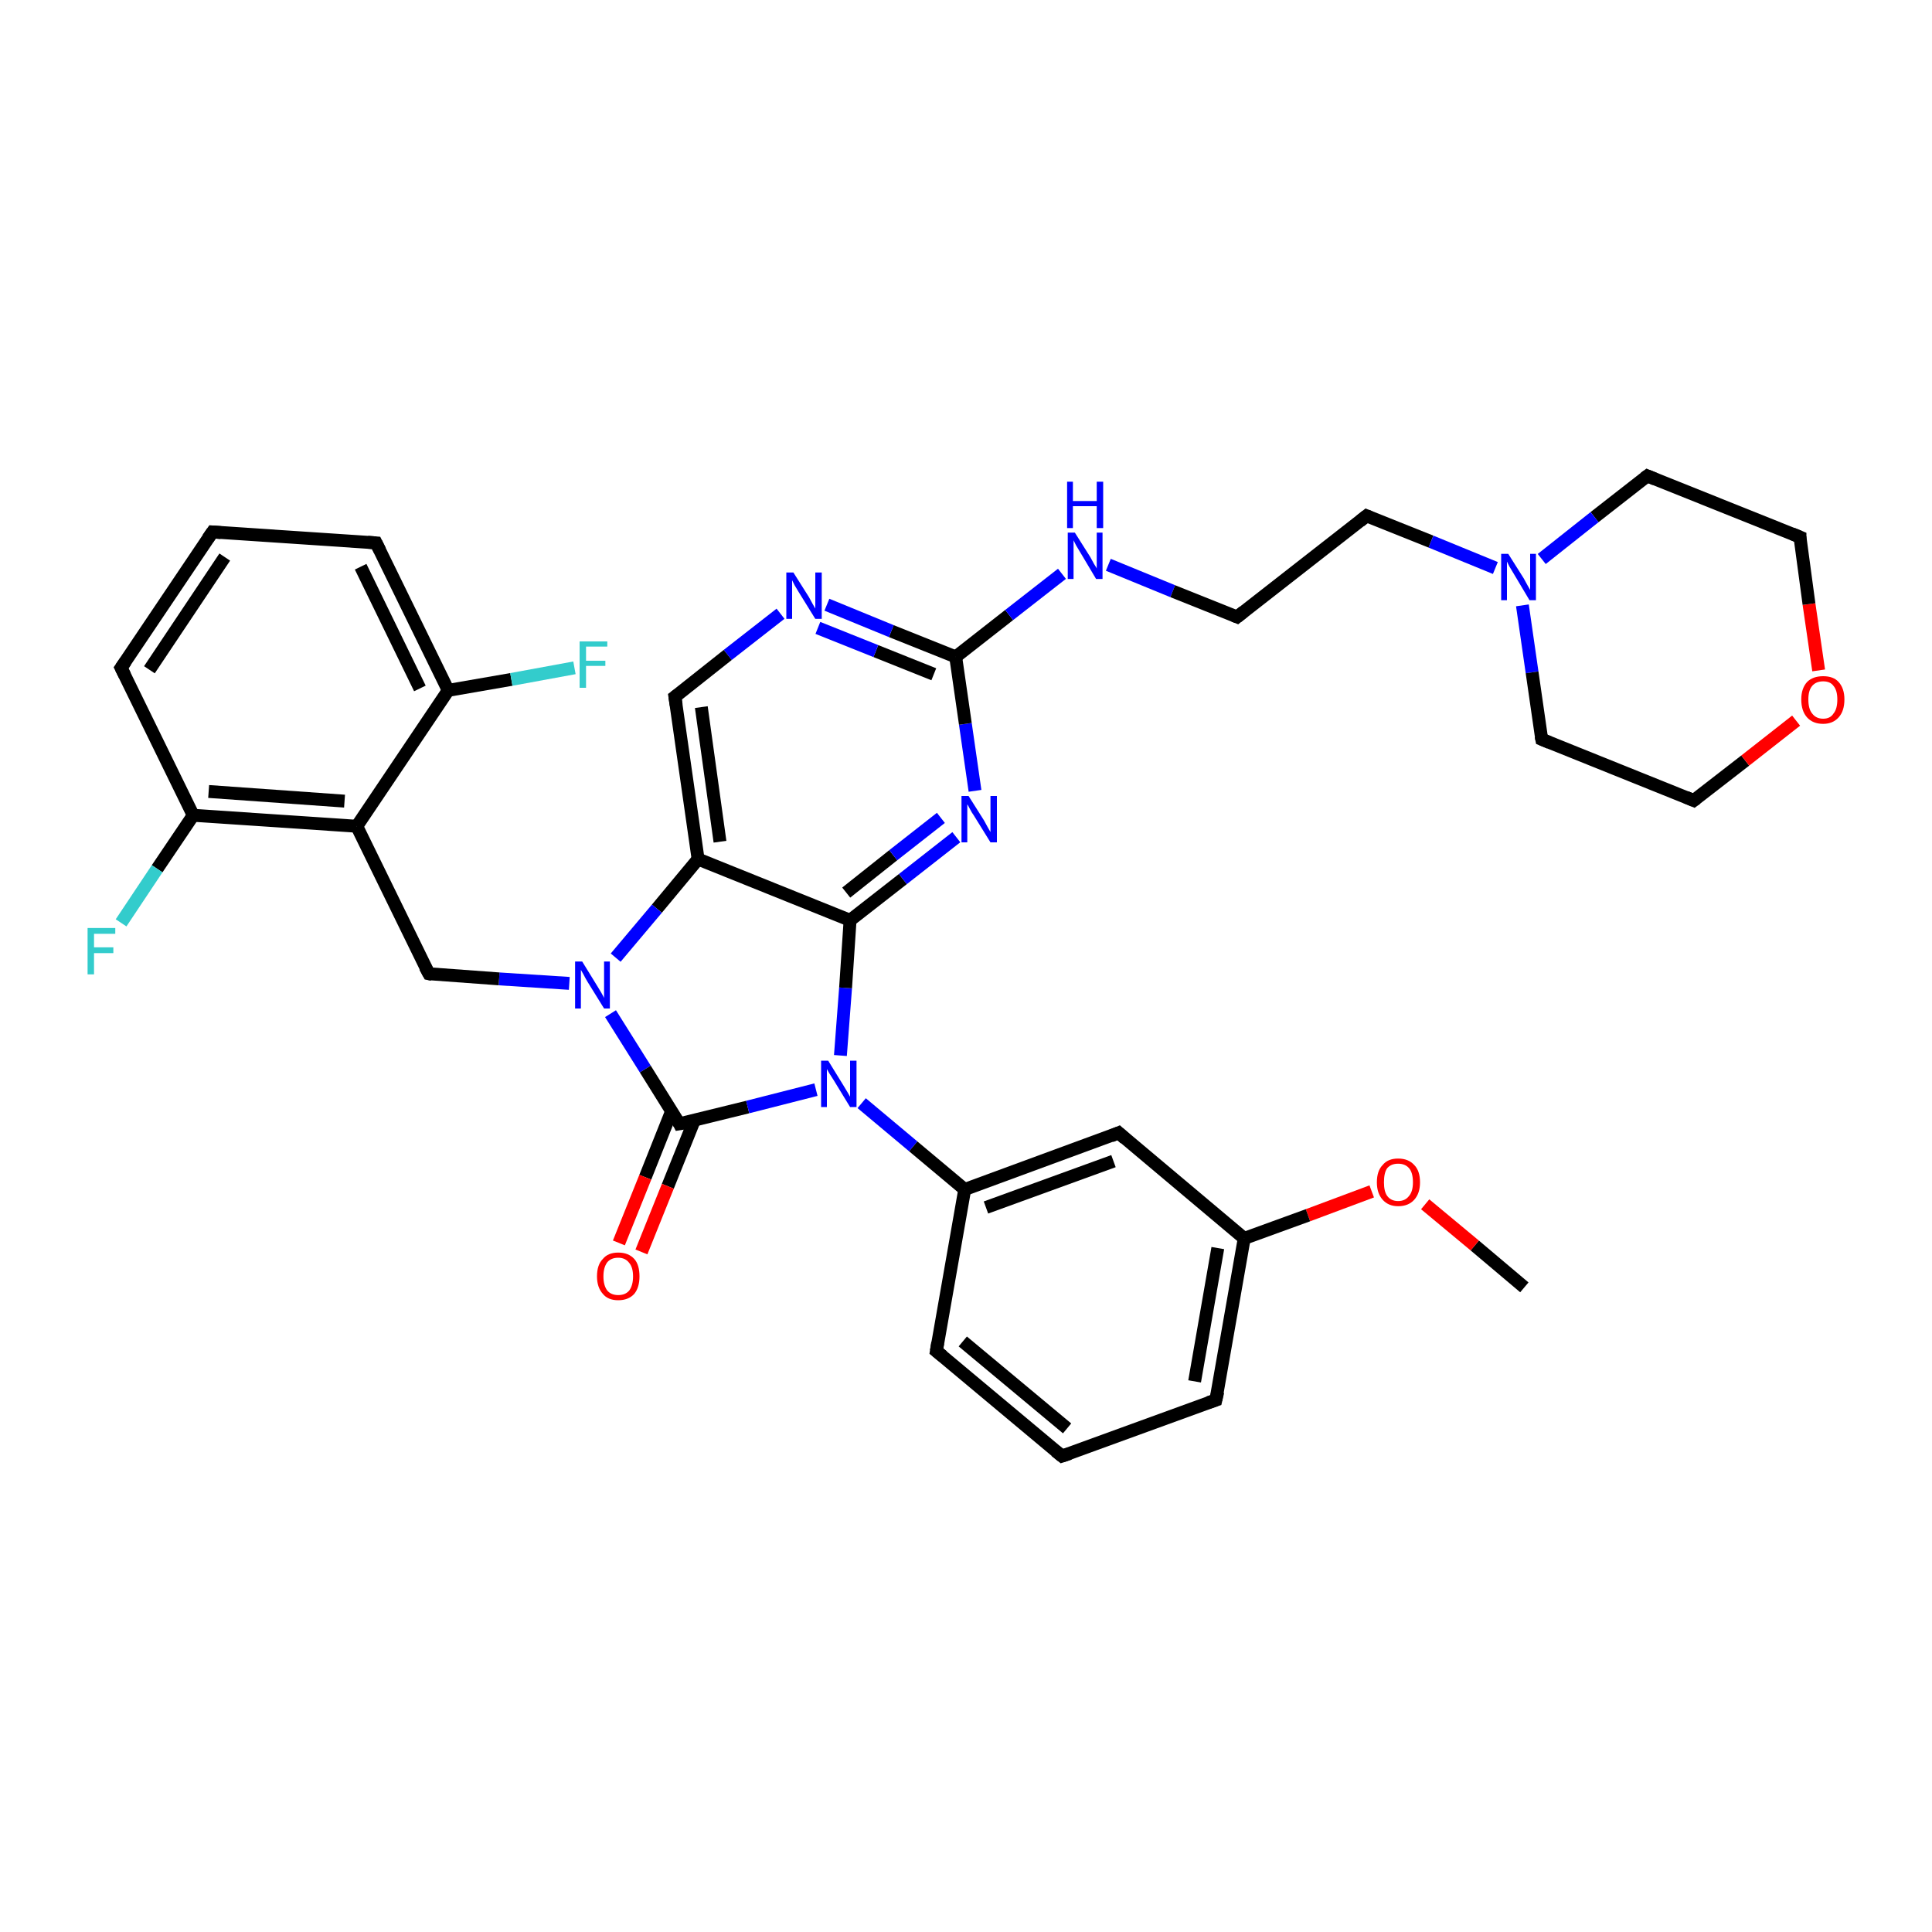 <?xml version='1.0' encoding='iso-8859-1'?>
<svg version='1.1' baseProfile='full'
              xmlns='http://www.w3.org/2000/svg'
                      xmlns:rdkit='http://www.rdkit.org/xml'
                      xmlns:xlink='http://www.w3.org/1999/xlink'
                  xml:space='preserve'
width='300px' height='300px' viewBox='0 0 300 300'>
<!-- END OF HEADER -->
<rect style='opacity:1.0;fill:#FFFFFF;stroke:none' width='300.0' height='300.0' x='0.0' y='0.0'> </rect>
<path class='bond-0 atom-0 atom-1' d='M 236.7,199.9 L 229.0,193.4' style='fill:none;fill-rule:evenodd;stroke:#000000;stroke-width:2.0px;stroke-linecap:butt;stroke-linejoin:miter;stroke-opacity:1' />
<path class='bond-0 atom-0 atom-1' d='M 229.0,193.4 L 221.3,187.0' style='fill:none;fill-rule:evenodd;stroke:#FF0000;stroke-width:2.0px;stroke-linecap:butt;stroke-linejoin:miter;stroke-opacity:1' />
<path class='bond-1 atom-1 atom-2' d='M 213.0,185.0 L 203.1,188.7' style='fill:none;fill-rule:evenodd;stroke:#FF0000;stroke-width:2.0px;stroke-linecap:butt;stroke-linejoin:miter;stroke-opacity:1' />
<path class='bond-1 atom-1 atom-2' d='M 203.1,188.7 L 193.2,192.3' style='fill:none;fill-rule:evenodd;stroke:#000000;stroke-width:2.0px;stroke-linecap:butt;stroke-linejoin:miter;stroke-opacity:1' />
<path class='bond-2 atom-2 atom-3' d='M 193.2,192.3 L 188.8,217.4' style='fill:none;fill-rule:evenodd;stroke:#000000;stroke-width:2.0px;stroke-linecap:butt;stroke-linejoin:miter;stroke-opacity:1' />
<path class='bond-2 atom-2 atom-3' d='M 189.1,193.8 L 185.5,214.5' style='fill:none;fill-rule:evenodd;stroke:#000000;stroke-width:2.0px;stroke-linecap:butt;stroke-linejoin:miter;stroke-opacity:1' />
<path class='bond-3 atom-3 atom-4' d='M 188.8,217.4 L 164.9,226.1' style='fill:none;fill-rule:evenodd;stroke:#000000;stroke-width:2.0px;stroke-linecap:butt;stroke-linejoin:miter;stroke-opacity:1' />
<path class='bond-4 atom-4 atom-5' d='M 164.9,226.1 L 145.4,209.8' style='fill:none;fill-rule:evenodd;stroke:#000000;stroke-width:2.0px;stroke-linecap:butt;stroke-linejoin:miter;stroke-opacity:1' />
<path class='bond-4 atom-4 atom-5' d='M 165.7,221.8 L 149.5,208.3' style='fill:none;fill-rule:evenodd;stroke:#000000;stroke-width:2.0px;stroke-linecap:butt;stroke-linejoin:miter;stroke-opacity:1' />
<path class='bond-5 atom-5 atom-6' d='M 145.4,209.8 L 149.8,184.7' style='fill:none;fill-rule:evenodd;stroke:#000000;stroke-width:2.0px;stroke-linecap:butt;stroke-linejoin:miter;stroke-opacity:1' />
<path class='bond-6 atom-6 atom-7' d='M 149.8,184.7 L 173.7,175.9' style='fill:none;fill-rule:evenodd;stroke:#000000;stroke-width:2.0px;stroke-linecap:butt;stroke-linejoin:miter;stroke-opacity:1' />
<path class='bond-6 atom-6 atom-7' d='M 153.1,187.5 L 172.9,180.3' style='fill:none;fill-rule:evenodd;stroke:#000000;stroke-width:2.0px;stroke-linecap:butt;stroke-linejoin:miter;stroke-opacity:1' />
<path class='bond-7 atom-6 atom-8' d='M 149.8,184.7 L 141.8,178.0' style='fill:none;fill-rule:evenodd;stroke:#000000;stroke-width:2.0px;stroke-linecap:butt;stroke-linejoin:miter;stroke-opacity:1' />
<path class='bond-7 atom-6 atom-8' d='M 141.8,178.0 L 133.8,171.3' style='fill:none;fill-rule:evenodd;stroke:#0000FF;stroke-width:2.0px;stroke-linecap:butt;stroke-linejoin:miter;stroke-opacity:1' />
<path class='bond-8 atom-8 atom-9' d='M 130.5,163.9 L 131.3,153.4' style='fill:none;fill-rule:evenodd;stroke:#0000FF;stroke-width:2.0px;stroke-linecap:butt;stroke-linejoin:miter;stroke-opacity:1' />
<path class='bond-8 atom-8 atom-9' d='M 131.3,153.4 L 132.0,142.9' style='fill:none;fill-rule:evenodd;stroke:#000000;stroke-width:2.0px;stroke-linecap:butt;stroke-linejoin:miter;stroke-opacity:1' />
<path class='bond-9 atom-9 atom-10' d='M 132.0,142.9 L 140.2,136.5' style='fill:none;fill-rule:evenodd;stroke:#000000;stroke-width:2.0px;stroke-linecap:butt;stroke-linejoin:miter;stroke-opacity:1' />
<path class='bond-9 atom-9 atom-10' d='M 140.2,136.5 L 148.5,130.0' style='fill:none;fill-rule:evenodd;stroke:#0000FF;stroke-width:2.0px;stroke-linecap:butt;stroke-linejoin:miter;stroke-opacity:1' />
<path class='bond-9 atom-9 atom-10' d='M 131.4,138.6 L 138.7,132.8' style='fill:none;fill-rule:evenodd;stroke:#000000;stroke-width:2.0px;stroke-linecap:butt;stroke-linejoin:miter;stroke-opacity:1' />
<path class='bond-9 atom-9 atom-10' d='M 138.7,132.8 L 146.1,127.0' style='fill:none;fill-rule:evenodd;stroke:#0000FF;stroke-width:2.0px;stroke-linecap:butt;stroke-linejoin:miter;stroke-opacity:1' />
<path class='bond-10 atom-10 atom-11' d='M 151.4,122.8 L 149.9,112.4' style='fill:none;fill-rule:evenodd;stroke:#0000FF;stroke-width:2.0px;stroke-linecap:butt;stroke-linejoin:miter;stroke-opacity:1' />
<path class='bond-10 atom-10 atom-11' d='M 149.9,112.4 L 148.4,102.0' style='fill:none;fill-rule:evenodd;stroke:#000000;stroke-width:2.0px;stroke-linecap:butt;stroke-linejoin:miter;stroke-opacity:1' />
<path class='bond-11 atom-11 atom-12' d='M 148.4,102.0 L 156.7,95.5' style='fill:none;fill-rule:evenodd;stroke:#000000;stroke-width:2.0px;stroke-linecap:butt;stroke-linejoin:miter;stroke-opacity:1' />
<path class='bond-11 atom-11 atom-12' d='M 156.7,95.5 L 164.9,89.1' style='fill:none;fill-rule:evenodd;stroke:#0000FF;stroke-width:2.0px;stroke-linecap:butt;stroke-linejoin:miter;stroke-opacity:1' />
<path class='bond-12 atom-12 atom-13' d='M 172.1,87.7 L 182.1,91.8' style='fill:none;fill-rule:evenodd;stroke:#0000FF;stroke-width:2.0px;stroke-linecap:butt;stroke-linejoin:miter;stroke-opacity:1' />
<path class='bond-12 atom-12 atom-13' d='M 182.1,91.8 L 192.1,95.8' style='fill:none;fill-rule:evenodd;stroke:#000000;stroke-width:2.0px;stroke-linecap:butt;stroke-linejoin:miter;stroke-opacity:1' />
<path class='bond-13 atom-13 atom-14' d='M 192.1,95.8 L 212.2,80.1' style='fill:none;fill-rule:evenodd;stroke:#000000;stroke-width:2.0px;stroke-linecap:butt;stroke-linejoin:miter;stroke-opacity:1' />
<path class='bond-14 atom-14 atom-15' d='M 212.2,80.1 L 222.2,84.1' style='fill:none;fill-rule:evenodd;stroke:#000000;stroke-width:2.0px;stroke-linecap:butt;stroke-linejoin:miter;stroke-opacity:1' />
<path class='bond-14 atom-14 atom-15' d='M 222.2,84.1 L 232.2,88.2' style='fill:none;fill-rule:evenodd;stroke:#0000FF;stroke-width:2.0px;stroke-linecap:butt;stroke-linejoin:miter;stroke-opacity:1' />
<path class='bond-15 atom-15 atom-16' d='M 236.4,94.0 L 237.9,104.4' style='fill:none;fill-rule:evenodd;stroke:#0000FF;stroke-width:2.0px;stroke-linecap:butt;stroke-linejoin:miter;stroke-opacity:1' />
<path class='bond-15 atom-15 atom-16' d='M 237.9,104.4 L 239.4,114.8' style='fill:none;fill-rule:evenodd;stroke:#000000;stroke-width:2.0px;stroke-linecap:butt;stroke-linejoin:miter;stroke-opacity:1' />
<path class='bond-16 atom-16 atom-17' d='M 239.4,114.8 L 263.0,124.3' style='fill:none;fill-rule:evenodd;stroke:#000000;stroke-width:2.0px;stroke-linecap:butt;stroke-linejoin:miter;stroke-opacity:1' />
<path class='bond-17 atom-17 atom-18' d='M 263.0,124.3 L 271.0,118.1' style='fill:none;fill-rule:evenodd;stroke:#000000;stroke-width:2.0px;stroke-linecap:butt;stroke-linejoin:miter;stroke-opacity:1' />
<path class='bond-17 atom-17 atom-18' d='M 271.0,118.1 L 278.9,111.9' style='fill:none;fill-rule:evenodd;stroke:#FF0000;stroke-width:2.0px;stroke-linecap:butt;stroke-linejoin:miter;stroke-opacity:1' />
<path class='bond-18 atom-18 atom-19' d='M 282.4,104.1 L 280.9,93.8' style='fill:none;fill-rule:evenodd;stroke:#FF0000;stroke-width:2.0px;stroke-linecap:butt;stroke-linejoin:miter;stroke-opacity:1' />
<path class='bond-18 atom-18 atom-19' d='M 280.9,93.8 L 279.5,83.4' style='fill:none;fill-rule:evenodd;stroke:#000000;stroke-width:2.0px;stroke-linecap:butt;stroke-linejoin:miter;stroke-opacity:1' />
<path class='bond-19 atom-19 atom-20' d='M 279.5,83.4 L 255.8,73.9' style='fill:none;fill-rule:evenodd;stroke:#000000;stroke-width:2.0px;stroke-linecap:butt;stroke-linejoin:miter;stroke-opacity:1' />
<path class='bond-20 atom-11 atom-21' d='M 148.4,102.0 L 138.4,98.0' style='fill:none;fill-rule:evenodd;stroke:#000000;stroke-width:2.0px;stroke-linecap:butt;stroke-linejoin:miter;stroke-opacity:1' />
<path class='bond-20 atom-11 atom-21' d='M 138.4,98.0 L 128.4,93.9' style='fill:none;fill-rule:evenodd;stroke:#0000FF;stroke-width:2.0px;stroke-linecap:butt;stroke-linejoin:miter;stroke-opacity:1' />
<path class='bond-20 atom-11 atom-21' d='M 145.0,104.7 L 136.0,101.1' style='fill:none;fill-rule:evenodd;stroke:#000000;stroke-width:2.0px;stroke-linecap:butt;stroke-linejoin:miter;stroke-opacity:1' />
<path class='bond-20 atom-11 atom-21' d='M 136.0,101.1 L 127.0,97.5' style='fill:none;fill-rule:evenodd;stroke:#0000FF;stroke-width:2.0px;stroke-linecap:butt;stroke-linejoin:miter;stroke-opacity:1' />
<path class='bond-21 atom-21 atom-22' d='M 121.2,95.3 L 113.0,101.7' style='fill:none;fill-rule:evenodd;stroke:#0000FF;stroke-width:2.0px;stroke-linecap:butt;stroke-linejoin:miter;stroke-opacity:1' />
<path class='bond-21 atom-21 atom-22' d='M 113.0,101.7 L 104.8,108.2' style='fill:none;fill-rule:evenodd;stroke:#000000;stroke-width:2.0px;stroke-linecap:butt;stroke-linejoin:miter;stroke-opacity:1' />
<path class='bond-22 atom-22 atom-23' d='M 104.8,108.2 L 108.4,133.4' style='fill:none;fill-rule:evenodd;stroke:#000000;stroke-width:2.0px;stroke-linecap:butt;stroke-linejoin:miter;stroke-opacity:1' />
<path class='bond-22 atom-22 atom-23' d='M 108.9,109.8 L 111.8,130.7' style='fill:none;fill-rule:evenodd;stroke:#000000;stroke-width:2.0px;stroke-linecap:butt;stroke-linejoin:miter;stroke-opacity:1' />
<path class='bond-23 atom-23 atom-24' d='M 108.4,133.4 L 102.0,141.1' style='fill:none;fill-rule:evenodd;stroke:#000000;stroke-width:2.0px;stroke-linecap:butt;stroke-linejoin:miter;stroke-opacity:1' />
<path class='bond-23 atom-23 atom-24' d='M 102.0,141.1 L 95.6,148.7' style='fill:none;fill-rule:evenodd;stroke:#0000FF;stroke-width:2.0px;stroke-linecap:butt;stroke-linejoin:miter;stroke-opacity:1' />
<path class='bond-24 atom-24 atom-25' d='M 88.4,152.7 L 77.5,152.0' style='fill:none;fill-rule:evenodd;stroke:#0000FF;stroke-width:2.0px;stroke-linecap:butt;stroke-linejoin:miter;stroke-opacity:1' />
<path class='bond-24 atom-24 atom-25' d='M 77.5,152.0 L 66.6,151.2' style='fill:none;fill-rule:evenodd;stroke:#000000;stroke-width:2.0px;stroke-linecap:butt;stroke-linejoin:miter;stroke-opacity:1' />
<path class='bond-25 atom-25 atom-26' d='M 66.6,151.2 L 55.4,128.3' style='fill:none;fill-rule:evenodd;stroke:#000000;stroke-width:2.0px;stroke-linecap:butt;stroke-linejoin:miter;stroke-opacity:1' />
<path class='bond-26 atom-26 atom-27' d='M 55.4,128.3 L 30.0,126.6' style='fill:none;fill-rule:evenodd;stroke:#000000;stroke-width:2.0px;stroke-linecap:butt;stroke-linejoin:miter;stroke-opacity:1' />
<path class='bond-26 atom-26 atom-27' d='M 53.5,124.4 L 32.4,122.9' style='fill:none;fill-rule:evenodd;stroke:#000000;stroke-width:2.0px;stroke-linecap:butt;stroke-linejoin:miter;stroke-opacity:1' />
<path class='bond-27 atom-27 atom-28' d='M 30.0,126.6 L 24.4,134.9' style='fill:none;fill-rule:evenodd;stroke:#000000;stroke-width:2.0px;stroke-linecap:butt;stroke-linejoin:miter;stroke-opacity:1' />
<path class='bond-27 atom-27 atom-28' d='M 24.4,134.9 L 18.8,143.3' style='fill:none;fill-rule:evenodd;stroke:#33CCCC;stroke-width:2.0px;stroke-linecap:butt;stroke-linejoin:miter;stroke-opacity:1' />
<path class='bond-28 atom-27 atom-29' d='M 30.0,126.6 L 18.8,103.7' style='fill:none;fill-rule:evenodd;stroke:#000000;stroke-width:2.0px;stroke-linecap:butt;stroke-linejoin:miter;stroke-opacity:1' />
<path class='bond-29 atom-29 atom-30' d='M 18.8,103.7 L 33.0,82.6' style='fill:none;fill-rule:evenodd;stroke:#000000;stroke-width:2.0px;stroke-linecap:butt;stroke-linejoin:miter;stroke-opacity:1' />
<path class='bond-29 atom-29 atom-30' d='M 23.2,104.0 L 34.9,86.5' style='fill:none;fill-rule:evenodd;stroke:#000000;stroke-width:2.0px;stroke-linecap:butt;stroke-linejoin:miter;stroke-opacity:1' />
<path class='bond-30 atom-30 atom-31' d='M 33.0,82.6 L 58.4,84.3' style='fill:none;fill-rule:evenodd;stroke:#000000;stroke-width:2.0px;stroke-linecap:butt;stroke-linejoin:miter;stroke-opacity:1' />
<path class='bond-31 atom-31 atom-32' d='M 58.4,84.3 L 69.6,107.2' style='fill:none;fill-rule:evenodd;stroke:#000000;stroke-width:2.0px;stroke-linecap:butt;stroke-linejoin:miter;stroke-opacity:1' />
<path class='bond-31 atom-31 atom-32' d='M 56.0,88.0 L 65.2,106.9' style='fill:none;fill-rule:evenodd;stroke:#000000;stroke-width:2.0px;stroke-linecap:butt;stroke-linejoin:miter;stroke-opacity:1' />
<path class='bond-32 atom-32 atom-33' d='M 69.6,107.2 L 79.4,105.5' style='fill:none;fill-rule:evenodd;stroke:#000000;stroke-width:2.0px;stroke-linecap:butt;stroke-linejoin:miter;stroke-opacity:1' />
<path class='bond-32 atom-32 atom-33' d='M 79.4,105.5 L 89.2,103.7' style='fill:none;fill-rule:evenodd;stroke:#33CCCC;stroke-width:2.0px;stroke-linecap:butt;stroke-linejoin:miter;stroke-opacity:1' />
<path class='bond-33 atom-24 atom-34' d='M 94.8,157.4 L 100.2,166.0' style='fill:none;fill-rule:evenodd;stroke:#0000FF;stroke-width:2.0px;stroke-linecap:butt;stroke-linejoin:miter;stroke-opacity:1' />
<path class='bond-33 atom-24 atom-34' d='M 100.2,166.0 L 105.5,174.5' style='fill:none;fill-rule:evenodd;stroke:#000000;stroke-width:2.0px;stroke-linecap:butt;stroke-linejoin:miter;stroke-opacity:1' />
<path class='bond-34 atom-34 atom-35' d='M 104.3,172.5 L 100.2,182.8' style='fill:none;fill-rule:evenodd;stroke:#000000;stroke-width:2.0px;stroke-linecap:butt;stroke-linejoin:miter;stroke-opacity:1' />
<path class='bond-34 atom-34 atom-35' d='M 100.2,182.8 L 96.1,193.0' style='fill:none;fill-rule:evenodd;stroke:#FF0000;stroke-width:2.0px;stroke-linecap:butt;stroke-linejoin:miter;stroke-opacity:1' />
<path class='bond-34 atom-34 atom-35' d='M 107.8,174.0 L 103.7,184.2' style='fill:none;fill-rule:evenodd;stroke:#000000;stroke-width:2.0px;stroke-linecap:butt;stroke-linejoin:miter;stroke-opacity:1' />
<path class='bond-34 atom-34 atom-35' d='M 103.7,184.2 L 99.6,194.4' style='fill:none;fill-rule:evenodd;stroke:#FF0000;stroke-width:2.0px;stroke-linecap:butt;stroke-linejoin:miter;stroke-opacity:1' />
<path class='bond-35 atom-7 atom-2' d='M 173.7,175.9 L 193.2,192.3' style='fill:none;fill-rule:evenodd;stroke:#000000;stroke-width:2.0px;stroke-linecap:butt;stroke-linejoin:miter;stroke-opacity:1' />
<path class='bond-36 atom-34 atom-8' d='M 105.5,174.5 L 116.1,171.9' style='fill:none;fill-rule:evenodd;stroke:#000000;stroke-width:2.0px;stroke-linecap:butt;stroke-linejoin:miter;stroke-opacity:1' />
<path class='bond-36 atom-34 atom-8' d='M 116.1,171.9 L 126.7,169.2' style='fill:none;fill-rule:evenodd;stroke:#0000FF;stroke-width:2.0px;stroke-linecap:butt;stroke-linejoin:miter;stroke-opacity:1' />
<path class='bond-37 atom-23 atom-9' d='M 108.4,133.4 L 132.0,142.9' style='fill:none;fill-rule:evenodd;stroke:#000000;stroke-width:2.0px;stroke-linecap:butt;stroke-linejoin:miter;stroke-opacity:1' />
<path class='bond-38 atom-32 atom-26' d='M 69.6,107.2 L 55.4,128.3' style='fill:none;fill-rule:evenodd;stroke:#000000;stroke-width:2.0px;stroke-linecap:butt;stroke-linejoin:miter;stroke-opacity:1' />
<path class='bond-39 atom-20 atom-15' d='M 255.8,73.9 L 247.6,80.3' style='fill:none;fill-rule:evenodd;stroke:#000000;stroke-width:2.0px;stroke-linecap:butt;stroke-linejoin:miter;stroke-opacity:1' />
<path class='bond-39 atom-20 atom-15' d='M 247.6,80.3 L 239.4,86.8' style='fill:none;fill-rule:evenodd;stroke:#0000FF;stroke-width:2.0px;stroke-linecap:butt;stroke-linejoin:miter;stroke-opacity:1' />
<path d='M 189.1,216.1 L 188.8,217.4 L 187.6,217.8' style='fill:none;stroke:#000000;stroke-width:2.0px;stroke-linecap:butt;stroke-linejoin:miter;stroke-opacity:1;' />
<path d='M 166.1,225.7 L 164.9,226.1 L 163.9,225.3' style='fill:none;stroke:#000000;stroke-width:2.0px;stroke-linecap:butt;stroke-linejoin:miter;stroke-opacity:1;' />
<path d='M 146.4,210.6 L 145.4,209.8 L 145.6,208.5' style='fill:none;stroke:#000000;stroke-width:2.0px;stroke-linecap:butt;stroke-linejoin:miter;stroke-opacity:1;' />
<path d='M 172.5,176.4 L 173.7,175.9 L 174.7,176.8' style='fill:none;stroke:#000000;stroke-width:2.0px;stroke-linecap:butt;stroke-linejoin:miter;stroke-opacity:1;' />
<path d='M 191.6,95.6 L 192.1,95.8 L 193.1,95.0' style='fill:none;stroke:#000000;stroke-width:2.0px;stroke-linecap:butt;stroke-linejoin:miter;stroke-opacity:1;' />
<path d='M 211.2,80.9 L 212.2,80.1 L 212.7,80.3' style='fill:none;stroke:#000000;stroke-width:2.0px;stroke-linecap:butt;stroke-linejoin:miter;stroke-opacity:1;' />
<path d='M 239.3,114.3 L 239.4,114.8 L 240.6,115.3' style='fill:none;stroke:#000000;stroke-width:2.0px;stroke-linecap:butt;stroke-linejoin:miter;stroke-opacity:1;' />
<path d='M 261.8,123.8 L 263.0,124.3 L 263.4,124.0' style='fill:none;stroke:#000000;stroke-width:2.0px;stroke-linecap:butt;stroke-linejoin:miter;stroke-opacity:1;' />
<path d='M 279.5,83.9 L 279.5,83.4 L 278.3,82.9' style='fill:none;stroke:#000000;stroke-width:2.0px;stroke-linecap:butt;stroke-linejoin:miter;stroke-opacity:1;' />
<path d='M 257.0,74.4 L 255.8,73.9 L 255.4,74.2' style='fill:none;stroke:#000000;stroke-width:2.0px;stroke-linecap:butt;stroke-linejoin:miter;stroke-opacity:1;' />
<path d='M 105.2,107.9 L 104.8,108.2 L 105.0,109.5' style='fill:none;stroke:#000000;stroke-width:2.0px;stroke-linecap:butt;stroke-linejoin:miter;stroke-opacity:1;' />
<path d='M 67.1,151.3 L 66.6,151.2 L 66.0,150.1' style='fill:none;stroke:#000000;stroke-width:2.0px;stroke-linecap:butt;stroke-linejoin:miter;stroke-opacity:1;' />
<path d='M 19.4,104.9 L 18.8,103.7 L 19.5,102.7' style='fill:none;stroke:#000000;stroke-width:2.0px;stroke-linecap:butt;stroke-linejoin:miter;stroke-opacity:1;' />
<path d='M 32.3,83.6 L 33.0,82.6 L 34.3,82.7' style='fill:none;stroke:#000000;stroke-width:2.0px;stroke-linecap:butt;stroke-linejoin:miter;stroke-opacity:1;' />
<path d='M 57.1,84.2 L 58.4,84.3 L 59.0,85.5' style='fill:none;stroke:#000000;stroke-width:2.0px;stroke-linecap:butt;stroke-linejoin:miter;stroke-opacity:1;' />
<path d='M 105.3,174.1 L 105.5,174.5 L 106.1,174.4' style='fill:none;stroke:#000000;stroke-width:2.0px;stroke-linecap:butt;stroke-linejoin:miter;stroke-opacity:1;' />
<path class='atom-1' d='M 213.8 183.6
Q 213.8 181.8, 214.7 180.9
Q 215.5 179.9, 217.1 179.9
Q 218.7 179.9, 219.6 180.9
Q 220.5 181.8, 220.5 183.6
Q 220.5 185.3, 219.6 186.3
Q 218.7 187.3, 217.1 187.3
Q 215.6 187.3, 214.7 186.3
Q 213.8 185.3, 213.8 183.6
M 217.1 186.5
Q 218.2 186.5, 218.8 185.7
Q 219.4 185.0, 219.4 183.6
Q 219.4 182.1, 218.8 181.4
Q 218.2 180.7, 217.1 180.7
Q 216.0 180.7, 215.4 181.4
Q 214.9 182.1, 214.9 183.6
Q 214.9 185.0, 215.4 185.7
Q 216.0 186.5, 217.1 186.5
' fill='#FF0000'/>
<path class='atom-8' d='M 128.6 164.7
L 131.0 168.6
Q 131.2 168.9, 131.6 169.6
Q 132.0 170.3, 132.0 170.3
L 132.0 164.7
L 133.0 164.7
L 133.0 171.9
L 132.0 171.9
L 129.5 167.8
Q 129.2 167.3, 128.8 166.7
Q 128.5 166.2, 128.4 166.0
L 128.4 171.9
L 127.5 171.9
L 127.5 164.7
L 128.6 164.7
' fill='#0000FF'/>
<path class='atom-10' d='M 150.4 123.6
L 152.8 127.4
Q 153.0 127.8, 153.4 128.5
Q 153.8 129.2, 153.8 129.2
L 153.8 123.6
L 154.8 123.6
L 154.8 130.8
L 153.8 130.8
L 151.2 126.6
Q 150.9 126.2, 150.6 125.6
Q 150.3 125.0, 150.2 124.9
L 150.2 130.8
L 149.3 130.8
L 149.3 123.6
L 150.4 123.6
' fill='#0000FF'/>
<path class='atom-12' d='M 166.9 82.7
L 169.3 86.5
Q 169.5 86.9, 169.9 87.6
Q 170.3 88.2, 170.3 88.3
L 170.3 82.7
L 171.2 82.7
L 171.2 89.9
L 170.2 89.9
L 167.7 85.7
Q 167.4 85.2, 167.1 84.7
Q 166.8 84.1, 166.7 83.9
L 166.7 89.9
L 165.8 89.9
L 165.8 82.7
L 166.9 82.7
' fill='#0000FF'/>
<path class='atom-12' d='M 165.7 74.8
L 166.6 74.8
L 166.6 77.8
L 170.3 77.8
L 170.3 74.8
L 171.3 74.8
L 171.3 82.0
L 170.3 82.0
L 170.3 78.6
L 166.6 78.6
L 166.6 82.0
L 165.7 82.0
L 165.7 74.8
' fill='#0000FF'/>
<path class='atom-15' d='M 234.2 86.0
L 236.6 89.8
Q 236.8 90.2, 237.2 90.9
Q 237.6 91.6, 237.6 91.6
L 237.6 86.0
L 238.5 86.0
L 238.5 93.2
L 237.5 93.2
L 235.0 89.0
Q 234.7 88.5, 234.4 88.0
Q 234.1 87.4, 234.0 87.2
L 234.0 93.2
L 233.1 93.2
L 233.1 86.0
L 234.2 86.0
' fill='#0000FF'/>
<path class='atom-18' d='M 279.7 108.6
Q 279.7 106.9, 280.6 105.9
Q 281.5 105.0, 283.1 105.0
Q 284.7 105.0, 285.5 105.9
Q 286.4 106.9, 286.4 108.6
Q 286.4 110.4, 285.5 111.4
Q 284.6 112.4, 283.1 112.4
Q 281.5 112.4, 280.6 111.4
Q 279.7 110.4, 279.7 108.6
M 283.1 111.6
Q 284.2 111.6, 284.7 110.8
Q 285.3 110.1, 285.3 108.6
Q 285.3 107.2, 284.7 106.5
Q 284.2 105.8, 283.1 105.8
Q 282.0 105.8, 281.4 106.5
Q 280.8 107.2, 280.8 108.6
Q 280.8 110.1, 281.4 110.8
Q 282.0 111.6, 283.1 111.6
' fill='#FF0000'/>
<path class='atom-21' d='M 123.2 88.9
L 125.6 92.7
Q 125.8 93.1, 126.2 93.8
Q 126.6 94.5, 126.6 94.5
L 126.6 88.9
L 127.6 88.9
L 127.6 96.1
L 126.6 96.1
L 124.0 91.9
Q 123.7 91.4, 123.4 90.9
Q 123.1 90.3, 123.0 90.1
L 123.0 96.1
L 122.1 96.1
L 122.1 88.9
L 123.2 88.9
' fill='#0000FF'/>
<path class='atom-24' d='M 90.4 149.3
L 92.8 153.2
Q 93.0 153.5, 93.4 154.2
Q 93.8 154.9, 93.8 155.0
L 93.8 149.3
L 94.7 149.3
L 94.7 156.6
L 93.8 156.6
L 91.2 152.4
Q 90.9 151.9, 90.6 151.3
Q 90.3 150.8, 90.2 150.6
L 90.2 156.6
L 89.3 156.6
L 89.3 149.3
L 90.4 149.3
' fill='#0000FF'/>
<path class='atom-28' d='M 13.6 144.1
L 17.9 144.1
L 17.9 145.0
L 14.6 145.0
L 14.6 147.1
L 17.6 147.1
L 17.6 148.0
L 14.6 148.0
L 14.6 151.3
L 13.6 151.3
L 13.6 144.1
' fill='#33CCCC'/>
<path class='atom-33' d='M 90.0 99.6
L 94.3 99.6
L 94.3 100.4
L 91.0 100.4
L 91.0 102.6
L 94.0 102.6
L 94.0 103.4
L 91.0 103.4
L 91.0 106.8
L 90.0 106.8
L 90.0 99.6
' fill='#33CCCC'/>
<path class='atom-35' d='M 92.7 198.2
Q 92.7 196.4, 93.6 195.5
Q 94.4 194.5, 96.0 194.5
Q 97.6 194.5, 98.5 195.5
Q 99.3 196.4, 99.3 198.2
Q 99.3 199.9, 98.5 200.9
Q 97.6 201.9, 96.0 201.9
Q 94.4 201.9, 93.6 200.9
Q 92.7 199.9, 92.7 198.2
M 96.0 201.1
Q 97.1 201.1, 97.7 200.4
Q 98.3 199.6, 98.3 198.2
Q 98.3 196.8, 97.7 196.1
Q 97.1 195.3, 96.0 195.3
Q 94.9 195.3, 94.3 196.0
Q 93.7 196.8, 93.7 198.2
Q 93.7 199.6, 94.3 200.4
Q 94.9 201.1, 96.0 201.1
' fill='#FF0000'/>
</svg>
